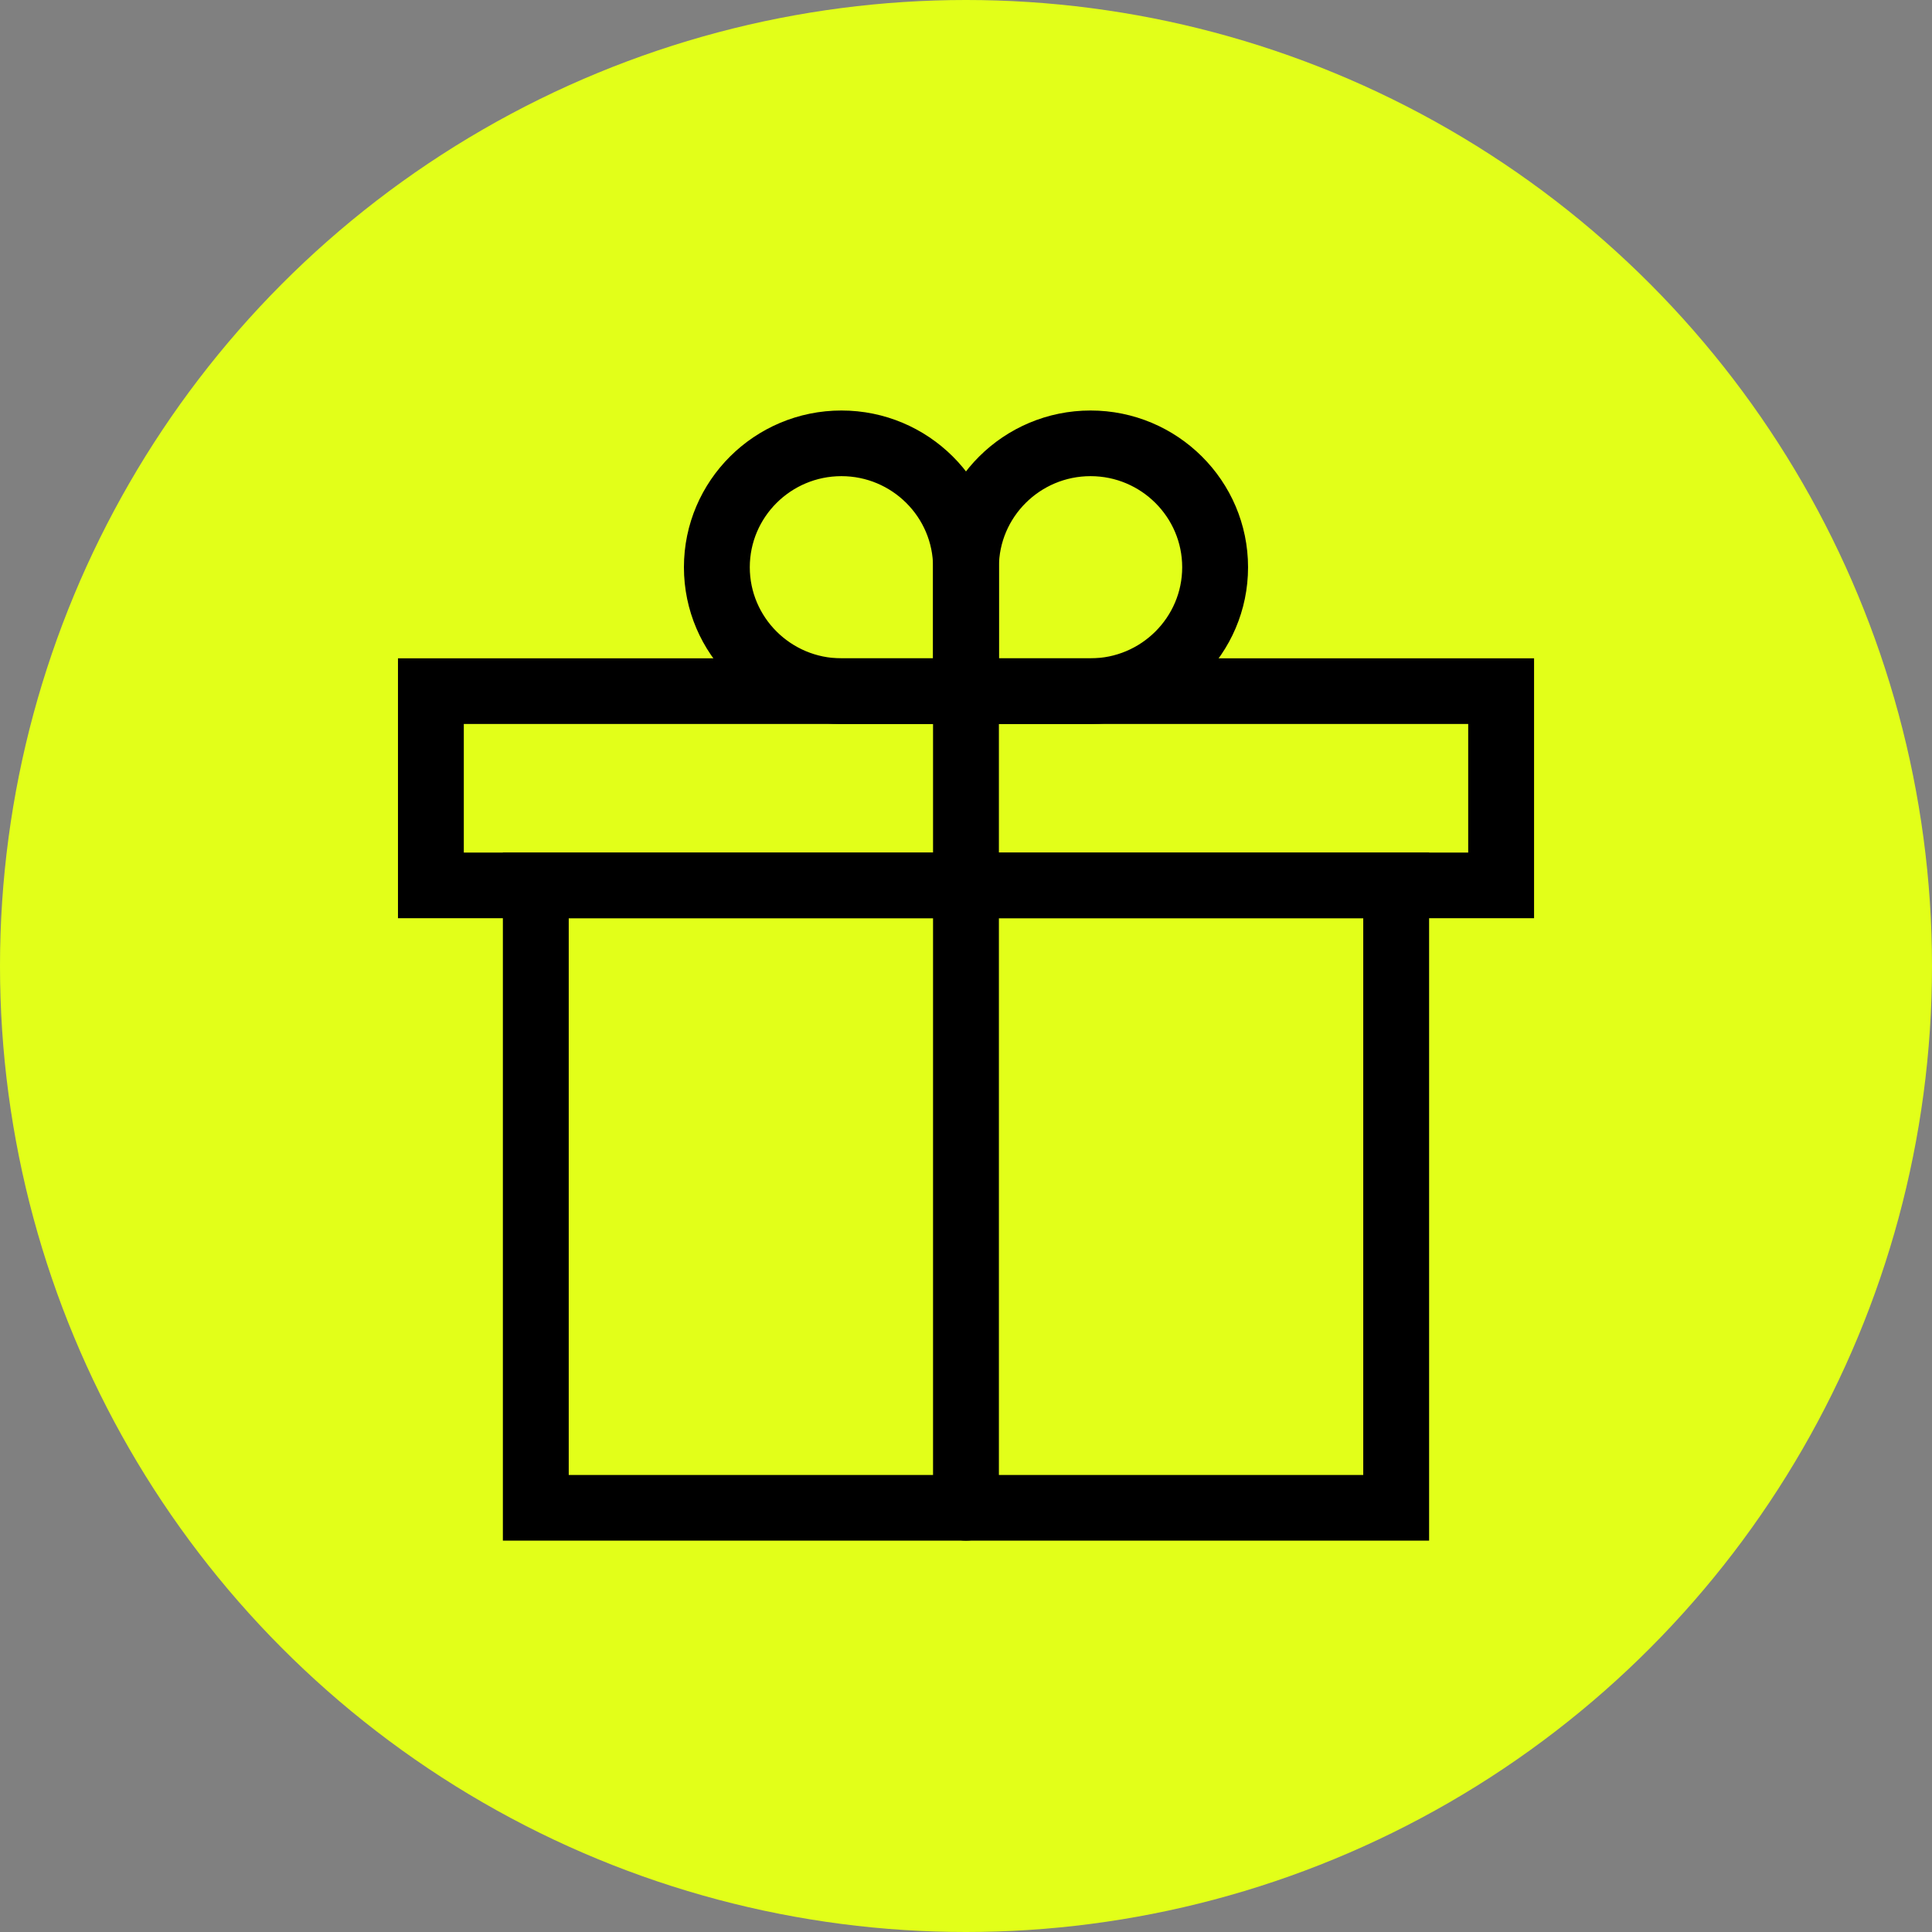 <svg width="101" height="101" viewBox="0 0 101 101" fill="none" xmlns="http://www.w3.org/2000/svg">
<rect x="0" y="0" width="101" height="101" fill="#808080" stroke="none"/>
<circle cx="50.5" cy="50.5" r="50.5" fill="#E2FF19"/>
<path fill-rule="evenodd" clip-rule="evenodd" d="M21.555 47.252H79.447V35.165H21.555V47.252ZM23.497 45.32H77.504V37.097H23.497V45.32Z" fill="black" stroke="black" stroke-width="1.5"/>
<path fill-rule="evenodd" clip-rule="evenodd" d="M27.039 79.79H73.96V45.32H27.039V79.79ZM28.982 77.858H72.017V47.252H28.982V77.858Z" fill="black" stroke="black" stroke-width="1.5"/>
<path fill-rule="evenodd" clip-rule="evenodd" d="M43.988 24.142C40.932 24.142 38.447 26.614 38.447 29.654C38.447 32.692 40.932 35.165 43.988 35.165H49.529V29.654C49.529 26.614 47.043 24.142 43.988 24.142ZM51.472 37.097H43.988C39.861 37.097 36.504 33.758 36.504 29.654C36.504 25.549 39.861 22.21 43.988 22.21C48.115 22.21 51.472 25.549 51.472 29.654V37.097Z" fill="black" stroke="black" stroke-width="1.5"/>
<path fill-rule="evenodd" clip-rule="evenodd" d="M51.47 35.165H57.011C60.066 35.165 62.552 32.693 62.552 29.654C62.552 26.614 60.066 24.142 57.011 24.142C53.956 24.142 51.47 26.614 51.47 29.654V35.165ZM57.011 37.097H49.527V29.654C49.527 25.549 52.885 22.21 57.011 22.21C61.138 22.21 64.495 25.549 64.495 29.654C64.495 33.758 61.138 37.097 57.011 37.097Z" fill="black" stroke="black" stroke-width="1.5"/>
<path fill-rule="evenodd" clip-rule="evenodd" d="M50.499 79.79C49.962 79.79 49.527 79.358 49.527 78.824V36.131C49.527 35.597 49.962 35.165 50.499 35.165C51.035 35.165 51.47 35.597 51.47 36.131V78.824C51.47 79.358 51.035 79.79 50.499 79.79Z" fill="black" stroke="black" stroke-width="1.5"/>
</svg>

